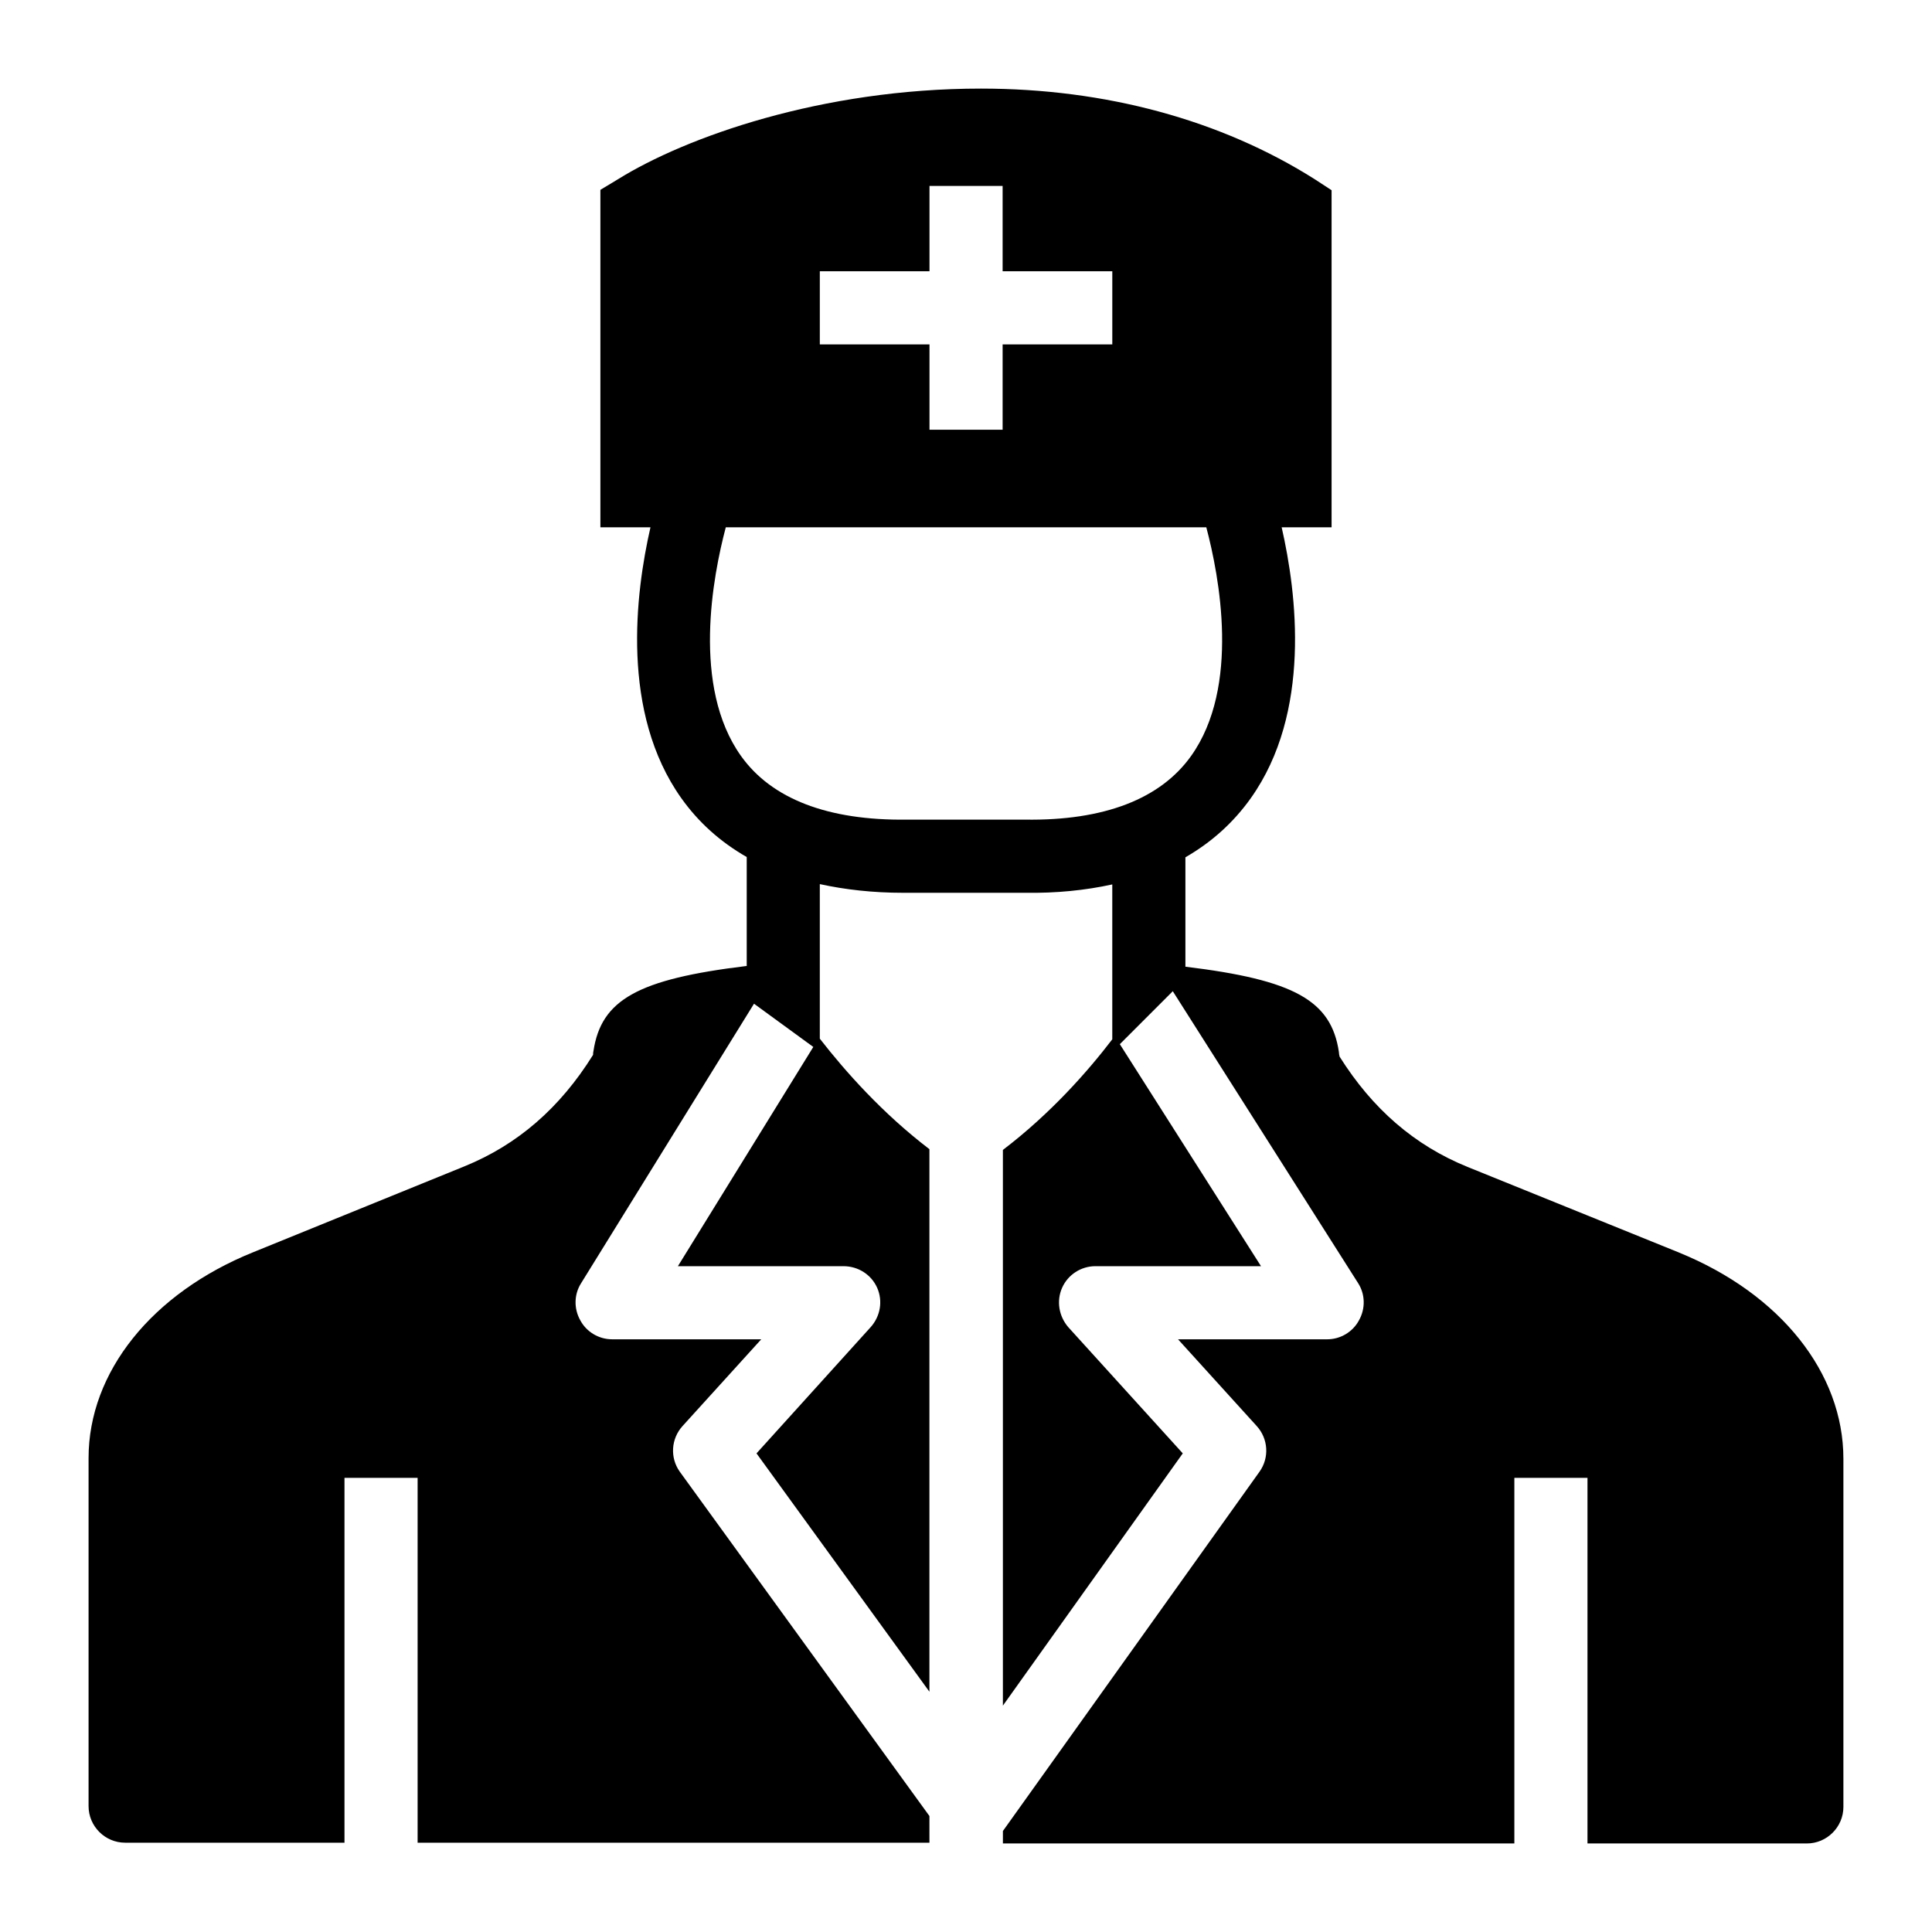 <?xml version="1.0" encoding="UTF-8"?>
<!-- Uploaded to: ICON Repo, www.svgrepo.com, Generator: ICON Repo Mixer Tools -->
<svg fill="#000000" width="800px" height="800px" version="1.1" viewBox="144 144 512 512" xmlns="http://www.w3.org/2000/svg">
 <path d="m589.02 475.96-56-22.672c-14.145-5.715-25.289-15.406-34.008-29.262-0.098-0.387-0.195-0.871-0.195-1.258-2.035-13.66-11.918-19.086-40.594-22.574-0.027-0.004-0.051 0.008-0.078 0.004v-29.004c6.945-3.996 12.742-9.219 17.324-15.66 16.121-22.668 12.199-54.262 8.184-71.797h13.23v-89.328l-4.457-2.906c-24.805-15.695-55.422-24.027-88.457-24.027-42.34 0-78.285 12.887-96.207 24.027l-4.652 2.809v89.426h13.27c-4.012 17.535-7.934 49.129 8.184 71.801 4.578 6.438 10.387 11.613 17.324 15.582v28.891c-0.043 0.004-0.078-0.016-0.121-0.008-28.68 3.488-38.465 8.914-40.5 22.574-0.098 0.387-0.098 0.871-0.098 0.969-8.816 14.145-20.055 23.836-34.105 29.551l-55.996 22.766c-26.836 10.852-43.598 31.781-43.598 54.547v92.234c0 5.328 4.359 9.688 9.688 9.688h58.133v-96.688h19.379v96.691h135.64l-0.004-7.074-66.172-91.266c-2.617-3.684-2.324-8.719 0.773-12.109l20.832-22.961h-39.531c-3.488 0-6.781-1.938-8.43-5.039-1.742-3.102-1.648-6.879 0.195-9.785l45.848-74.109 15.711 11.457-35.883 58.102h43.891c3.875 0 7.363 2.227 8.914 5.715s0.871 7.559-1.742 10.465l-30.23 33.426 45.824 63.164v-143.78c-12.57-9.598-22.363-20.699-29.047-29.285v-40.961c6.734 1.469 14.047 2.301 22.082 2.301 0.359 0 0.73 0 1.09-0.004h31.09c8.496 0.145 16.191-0.672 23.246-2.211v41.047c-6.594 8.621-16.387 19.715-28.988 29.309v147.27l47.668-66.852-30.324-33.426c-2.519-2.906-3.199-6.977-1.648-10.465 1.551-3.488 5.039-5.715 8.816-5.715h43.891l-37.414-58.836 14.035-14.035 49.152 77.426c1.84 2.906 1.938 6.684 0.195 9.785-1.648 3.102-4.941 5.039-8.43 5.039h-39.527l20.832 22.961c3.102 3.391 3.391 8.43 0.773 12.109l-68.016 95.238v3.297h135.54v-96.887h19.379v96.887h58.133c5.328 0 9.688-4.359 9.688-9.688v-92.234c0-22.773-16.664-43.699-43.504-54.648zm-227.76-260.07h29.066v-22.609h19.379v22.609h29.066v19.379h-29.066v22.609h-19.379v-22.609h-29.066zm54.336 145.32h-31.242c-20.957 0.277-35.879-5.5-43.977-16.867-13.109-18.379-7.453-47.715-4.035-60.605h127.34c3.418 12.891 9.074 42.223-4.035 60.609-8.105 11.363-23.035 17.184-44.051 16.863z"/>
</svg>